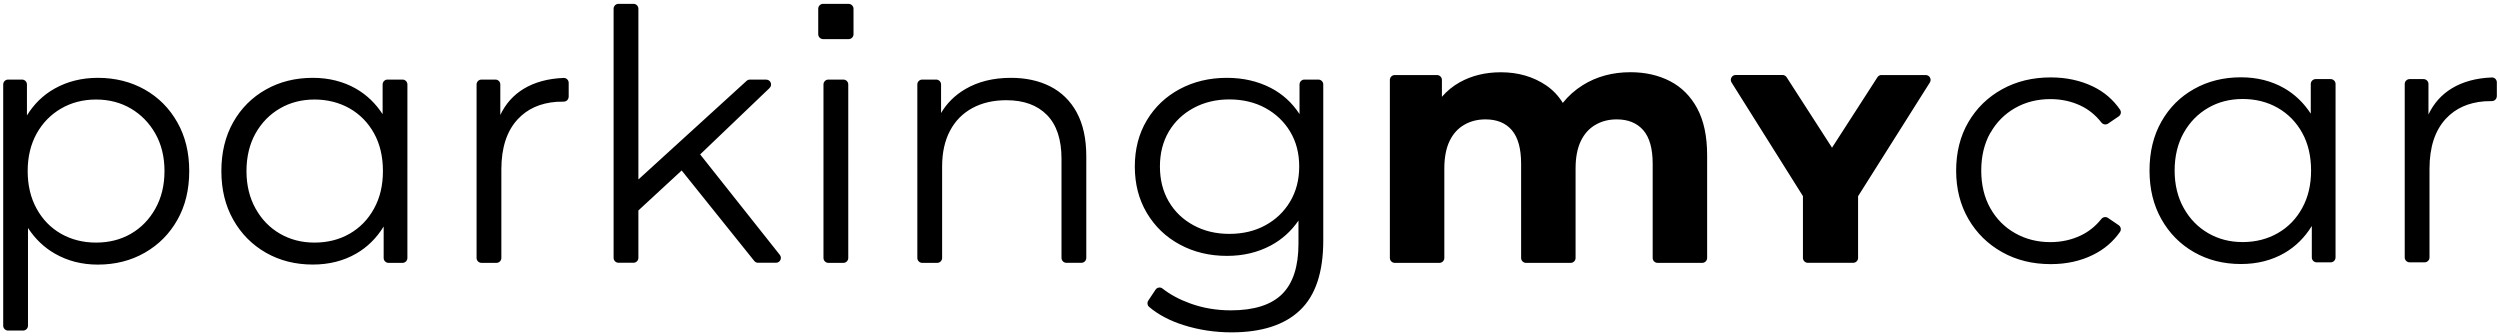 <?xml version="1.0" encoding="UTF-8"?><svg id="uuid-a0c9b43e-4b4d-4d20-9923-ba9abdddd02f" xmlns="http://www.w3.org/2000/svg" viewBox="0 0 476 64"><defs><style>.uuid-713792c0-a1d5-465f-b567-a61bc30039f4{fill:#000;}</style></defs><path class="uuid-713792c0-a1d5-465f-b567-a61bc30039f4" d="M27.56,17.05c-2.64-1.48-5.62-2.23-8.94-2.23-3.06,0-5.8,.69-8.24,2.06-2.15,1.21-3.9,2.91-5.25,5.1v-5.9c0-.51-.42-.93-.93-.93H1.54c-.51,0-.93,.42-.93,.93V62.01c0,.51,.42,.93,.93,.93h2.86c.51,0,.93-.42,.93-.93v-18.61c1.35,2.07,3.05,3.71,5.12,4.89,2.44,1.4,5.16,2.09,8.17,2.09,3.32,0,6.3-.75,8.94-2.26,2.64-1.51,4.71-3.59,6.21-6.25,1.51-2.66,2.26-5.76,2.26-9.3s-.75-6.59-2.26-9.27c-1.51-2.68-3.58-4.76-6.21-6.25Zm2.03,22.66c-1.15,2.06-2.7,3.66-4.65,4.79-1.95,1.13-4.17,1.69-6.65,1.69s-4.71-.57-6.68-1.69c-1.97-1.13-3.52-2.72-4.65-4.79-1.13-2.06-1.69-4.44-1.69-7.14s.57-5.07,1.69-7.11c1.13-2.04,2.68-3.63,4.65-4.78,1.97-1.15,4.2-1.73,6.68-1.73s4.7,.58,6.65,1.73c1.95,1.15,3.5,2.75,4.65,4.78,1.15,2.04,1.73,4.41,1.73,7.11s-.58,5.08-1.73,7.14Zm43.26-17.97c-1.35-2.07-3.04-3.69-5.08-4.86-2.41-1.37-5.15-2.06-8.21-2.06-3.32,0-6.3,.74-8.94,2.23-2.64,1.49-4.71,3.56-6.21,6.21s-2.26,5.76-2.26,9.3,.75,6.59,2.26,9.27c1.51,2.68,3.58,4.77,6.21,6.28,2.64,1.51,5.62,2.26,8.94,2.26,3.1,0,5.86-.7,8.27-2.09,2.13-1.23,3.86-2.95,5.22-5.15v5.99c0,.51,.42,.93,.93,.93h2.66c.51,0,.93-.42,.93-.93V16.08c0-.51-.42-.93-.93-.93h-2.86c-.51,0-.93,.42-.93,.93v5.66Zm-1.63,17.97c-1.13,2.06-2.68,3.66-4.65,4.79-1.97,1.13-4.2,1.69-6.68,1.69s-4.63-.57-6.58-1.69c-1.95-1.13-3.5-2.72-4.65-4.79-1.15-2.06-1.73-4.44-1.73-7.14s.58-5.14,1.73-7.18c1.15-2.04,2.7-3.62,4.65-4.75,1.95-1.13,4.14-1.69,6.58-1.69s4.71,.57,6.68,1.69c1.97,1.13,3.52,2.71,4.65,4.75,1.13,2.04,1.69,4.43,1.69,7.18s-.56,5.08-1.69,7.14Zm37.05-21.29c0,.51-.41,.92-.91,.93-.55,0-1.2,.02-1.41,.04-3.08,.23-5.54,1.34-7.37,3.31-2.08,2.24-3.12,5.42-3.12,9.54v16.88c0,.51-.42,.93-.93,.93h-2.86c-.51,0-.93-.42-.93-.93V16.08c0-.51,.42-.93,.93-.93h2.66c.51,0,.93,.42,.93,.93v5.81c1-2.12,2.48-3.78,4.45-4.98,2.09-1.26,4.63-1.96,7.62-2.07,.52-.02,.95,.41,.95,.93v2.65Zm38.27-1.67l-13.23,12.65,15.17,19.13c.48,.61,.05,1.5-.73,1.5h-3.42c-.28,0-.55-.13-.72-.35l-13.82-17.22-8.24,7.61v9.03c0,.51-.42,.93-.93,.93h-2.86c-.51,0-.93-.42-.93-.93V1.66c0-.51,.42-.93,.93-.93h2.86c.51,0,.93,.42,.93,.93V34.17l20.6-18.77c.17-.16,.39-.24,.62-.24h3.11c.84,0,1.25,1.02,.64,1.6Zm58.46,4.65c1.22,2.22,1.83,5.01,1.83,8.37v19.34c0,.51-.42,.93-.93,.93h-2.86c-.51,0-.93-.42-.93-.93V30.24c0-3.68-.92-6.46-2.76-8.34-1.84-1.88-4.42-2.82-7.74-2.82-2.48,0-4.64,.5-6.48,1.5-1.84,1-3.26,2.44-4.25,4.32-1,1.88-1.5,4.15-1.5,6.81v17.41c0,.51-.42,.93-.93,.93h-2.86c-.51,0-.93-.42-.93-.93V16.08c0-.51,.42-.93,.93-.93h2.66c.51,0,.93,.42,.93,.93v5.44c1.1-1.86,2.62-3.38,4.59-4.54,2.44-1.44,5.34-2.16,8.71-2.16,2.83,0,5.33,.54,7.48,1.63,2.15,1.09,3.83,2.74,5.05,4.95Zm42.43-5.32v5.64c-1.41-2.16-3.22-3.81-5.45-4.97-2.48-1.28-5.27-1.93-8.37-1.93-3.32,0-6.31,.71-8.97,2.13-2.66,1.42-4.75,3.4-6.28,5.95-1.53,2.55-2.29,5.48-2.29,8.81s.76,6.27,2.29,8.84c1.53,2.57,3.62,4.58,6.28,6.01,2.66,1.44,5.65,2.16,8.97,2.16,3.1,0,5.89-.66,8.37-1.99,2.12-1.14,3.87-2.72,5.25-4.73v4.4c0,4.34-1.04,7.54-3.12,9.6-2.08,2.06-5.34,3.09-9.77,3.09-2.7,0-5.26-.43-7.68-1.3-2.06-.74-3.84-1.69-5.33-2.86-.42-.33-1.03-.21-1.32,.23l-1.37,2.06c-.26,.38-.2,.91,.15,1.21,1.73,1.47,3.9,2.62,6.51,3.45,2.92,.93,5.98,1.4,9.17,1.4,5.76,0,10.11-1.41,13.06-4.22,2.95-2.81,4.42-7.23,4.42-13.26V16.08c0-.51-.42-.93-.93-.93h-2.66c-.51,0-.93,.42-.93,.93Zm-1.79,22.3c-1.15,1.93-2.72,3.43-4.72,4.52-1.99,1.09-4.28,1.63-6.85,1.63s-4.8-.54-6.81-1.63c-2.02-1.09-3.59-2.59-4.72-4.52-1.13-1.93-1.69-4.15-1.69-6.68s.57-4.74,1.69-6.65c1.13-1.9,2.7-3.4,4.72-4.49,2.02-1.09,4.29-1.63,6.81-1.63s4.85,.54,6.85,1.63c1.99,1.09,3.57,2.58,4.72,4.49,1.15,1.91,1.73,4.12,1.73,6.65s-.58,4.75-1.73,6.68Zm-88.85,10.74V16.08c0-.51,.42-.93,.93-.93h2.86c.51,0,.93,.42,.93,.93V49.12c0,.51-.42,.93-.93,.93h-2.86c-.51,0-.93-.42-.93-.93Zm-.07-48.38h4.86c.51,0,.93,.42,.93,.93V6.52c0,.51-.42,.93-.93,.93h-4.86c-.51,0-.93-.42-.93-.93V1.66c0-.51,.42-.93,.93-.93Zm166.43,19.9c1.26,2.33,1.89,5.31,1.89,8.94v19.54c0,.51-.42,.93-.93,.93h-8.51c-.51,0-.93-.42-.93-.93V31.17c0-2.88-.6-5.01-1.79-6.38-1.2-1.37-2.88-2.06-5.05-2.06-1.51,0-2.86,.34-4.05,1.03-1.2,.69-2.13,1.72-2.79,3.09-.66,1.37-1,3.12-1,5.25v17.02c0,.51-.42,.93-.93,.93h-8.51c-.51,0-.93-.42-.93-.93V31.17c0-2.88-.59-5.01-1.76-6.38-1.17-1.37-2.85-2.06-5.02-2.06-1.51,0-2.86,.34-4.05,1.03-1.2,.69-2.13,1.72-2.79,3.09-.66,1.37-1,3.12-1,5.25v17.02c0,.51-.42,.93-.93,.93h-8.51c-.51,0-.93-.42-.93-.93V15.22c0-.51,.42-.93,.93-.93h8.05c.51,0,.93,.42,.93,.93v3.21c.97-1.12,2.11-2.05,3.42-2.78,2.28-1.26,4.89-1.89,7.81-1.89,3.28,0,6.15,.83,8.61,2.49,1.29,.87,2.34,1.99,3.18,3.34,1.04-1.31,2.3-2.44,3.8-3.38,2.64-1.64,5.66-2.46,9.07-2.46,2.83,0,5.35,.57,7.54,1.7,2.19,1.13,3.92,2.86,5.18,5.18Zm35.11-6.35h8.4c.72,0,1.17,.79,.79,1.41l-13.67,21.66v11.75c0,.51-.42,.93-.93,.93h-8.64c-.51,0-.93-.42-.93-.93v-11.77l-13.6-21.65c-.37-.62,.07-1.41,.79-1.41h8.93c.32,0,.63,.17,.79,.45l8.63,13.39,8.63-13.39c.17-.28,.47-.45,.79-.45Zm20.7,11c-1.15,2.04-1.73,4.43-1.73,7.18s.58,5.14,1.73,7.18c1.15,2.04,2.72,3.62,4.72,4.75,1.99,1.13,4.23,1.7,6.71,1.7,2.08,0,4.01-.42,5.78-1.26,1.52-.72,2.83-1.77,3.92-3.14,.31-.39,.85-.49,1.27-.21l2.03,1.38c.42,.28,.55,.86,.26,1.28-1.32,1.89-3.04,3.35-5.15,4.38-2.39,1.18-5.07,1.76-8.04,1.76-3.46,0-6.55-.76-9.27-2.29-2.72-1.53-4.86-3.63-6.41-6.31-1.55-2.68-2.33-5.75-2.33-9.2s.77-6.58,2.33-9.24c1.55-2.66,3.69-4.74,6.41-6.25,2.72-1.51,5.81-2.26,9.27-2.26,2.97,0,5.65,.58,8.04,1.73,2.12,1.02,3.84,2.49,5.16,4.42,.28,.42,.16,.99-.26,1.27l-2.03,1.38c-.41,.28-.96,.17-1.27-.22-1.1-1.41-2.41-2.47-3.92-3.19-1.77-.84-3.7-1.26-5.78-1.26-2.48,0-4.72,.56-6.71,1.69-1.99,1.13-3.57,2.71-4.72,4.75Zm61.01-3.65c-1.35-2.07-3.04-3.69-5.08-4.86-2.41-1.37-5.15-2.06-8.21-2.06-3.32,0-6.3,.74-8.94,2.23-2.64,1.48-4.71,3.55-6.21,6.21-1.51,2.66-2.26,5.76-2.26,9.3s.75,6.59,2.26,9.27c1.51,2.68,3.58,4.78,6.21,6.28,2.64,1.51,5.61,2.26,8.94,2.26,3.1,0,5.86-.7,8.27-2.09,2.13-1.23,3.86-2.95,5.22-5.15v5.99c0,.51,.42,.93,.93,.93h2.66c.51,0,.93-.42,.93-.93V15.99c0-.51-.42-.93-.93-.93h-2.86c-.51,0-.93,.42-.93,.93v5.66Zm-1.63,17.97c-1.13,2.06-2.68,3.66-4.65,4.78-1.97,1.13-4.2,1.7-6.68,1.7s-4.63-.57-6.58-1.7c-1.95-1.13-3.5-2.72-4.65-4.78-1.15-2.06-1.73-4.44-1.73-7.14s.58-5.14,1.73-7.18c1.15-2.04,2.7-3.62,4.65-4.75,1.95-1.13,4.14-1.69,6.58-1.69s4.71,.56,6.68,1.69c1.97,1.13,3.52,2.71,4.65,4.75,1.13,2.04,1.69,4.43,1.69,7.18s-.56,5.08-1.69,7.14Zm37.05-21.29c0,.51-.41,.92-.91,.93-.55,0-1.2,.02-1.41,.04-3.08,.23-5.54,1.34-7.37,3.31-2.08,2.24-3.12,5.42-3.12,9.54v16.88c0,.51-.42,.93-.93,.93h-2.86c-.51,0-.93-.42-.93-.93V15.99c0-.51,.42-.93,.93-.93h2.66c.51,0,.93,.42,.93,.93v5.81c1-2.12,2.48-3.78,4.45-4.98,2.09-1.26,4.63-1.96,7.62-2.07,.52-.02,.95,.41,.95,.93v2.65Z"/></svg>